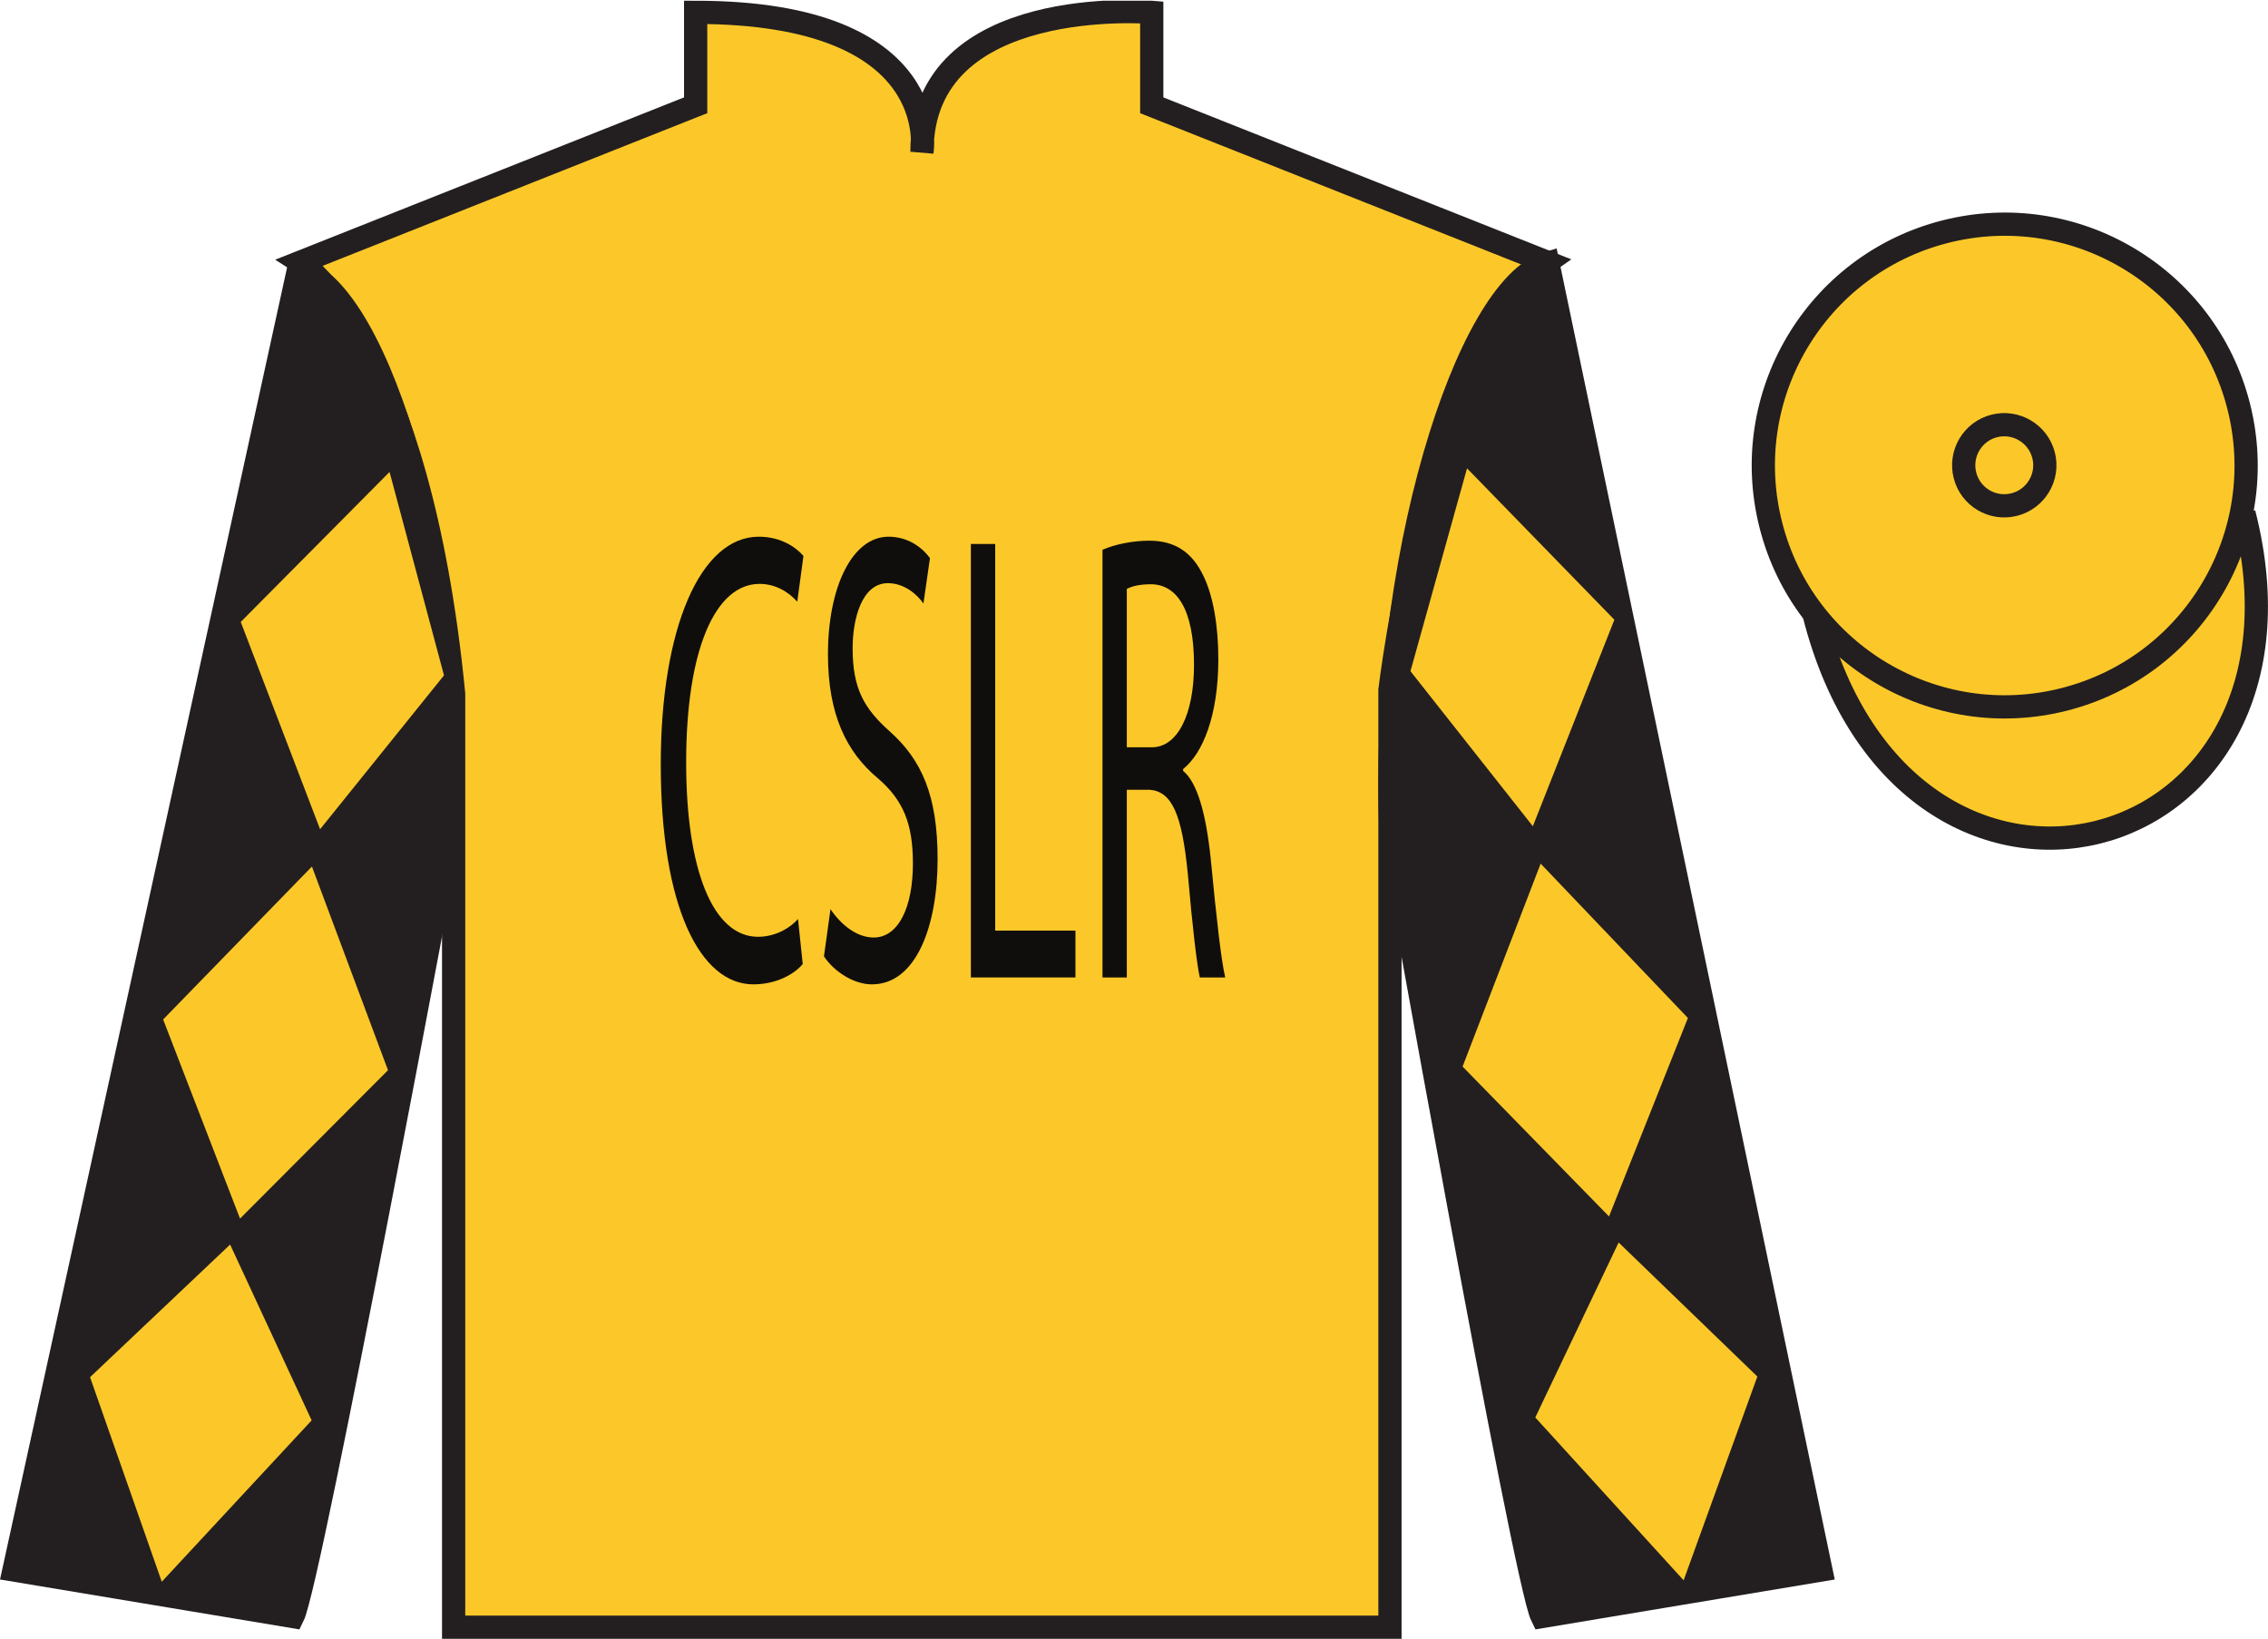 <?xml version="1.0" encoding="UTF-8"?>
<svg xmlns="http://www.w3.org/2000/svg" xmlns:xlink="http://www.w3.org/1999/xlink" width="97.59pt" height="70.53pt" viewBox="0 0 97.59 70.53" version="1.1">
<defs>
<g>
<symbol overflow="visible" id="glyph0-0">
<path style="stroke:none;" d="M 0 0 L 6 0 L 6 -19.375 L 0 -19.375 L 0 0 Z M 3 -10.938 L 0.953 -18 L 5.047 -18 L 3 -10.938 Z M 3.359 -9.688 L 5.406 -16.75 L 5.406 -2.625 L 3.359 -9.688 Z M 0.953 -1.391 L 3 -8.438 L 5.047 -1.391 L 0.953 -1.391 Z M 0.594 -16.75 L 2.641 -9.688 L 0.594 -2.625 L 0.594 -16.75 Z M 0.594 -16.75 "/>
</symbol>
<symbol overflow="visible" id="glyph0-1">
<path style="stroke:none;" d="M 6.344 -2.516 C 5.922 -2.047 5.281 -1.75 4.625 -1.75 C 2.672 -1.75 1.531 -4.656 1.531 -9.25 C 1.531 -14.141 2.797 -16.938 4.688 -16.938 C 5.359 -16.938 5.922 -16.609 6.312 -16.172 L 6.578 -18.141 C 6.297 -18.469 5.656 -18.969 4.656 -18.969 C 2.141 -18.969 0.438 -15.031 0.438 -9.172 C 0.438 -3.016 2.141 0.297 4.422 0.297 C 5.406 0.297 6.188 -0.141 6.547 -0.578 L 6.344 -2.516 Z M 6.344 -2.516 "/>
</symbol>
<symbol overflow="visible" id="glyph0-2">
<path style="stroke:none;" d="M 0.5 -0.906 C 0.938 -0.25 1.781 0.297 2.562 0.297 C 4.469 0.297 5.391 -2.219 5.391 -5.094 C 5.391 -7.828 4.703 -9.359 3.344 -10.578 C 2.219 -11.578 1.734 -12.438 1.734 -14.172 C 1.734 -15.453 2.141 -16.969 3.25 -16.969 C 3.984 -16.969 4.531 -16.453 4.781 -16.094 L 5.062 -18.047 C 4.719 -18.516 4.109 -18.969 3.281 -18.969 C 1.719 -18.969 0.672 -16.812 0.672 -13.906 C 0.672 -11.297 1.484 -9.688 2.812 -8.578 C 3.906 -7.641 4.328 -6.625 4.328 -4.906 C 4.328 -3.016 3.703 -1.719 2.641 -1.719 C 1.922 -1.719 1.25 -2.25 0.781 -2.938 L 0.5 -0.906 Z M 0.5 -0.906 "/>
</symbol>
<symbol overflow="visible" id="glyph0-3">
<path style="stroke:none;" d="M 0.906 0 L 5.406 0 L 5.406 -2.016 L 1.953 -2.016 L 1.953 -18.656 L 0.906 -18.656 L 0.906 0 Z M 0.906 0 "/>
</symbol>
<symbol overflow="visible" id="glyph0-4">
<path style="stroke:none;" d="M 0.906 0 L 1.953 0 L 1.953 -8.078 L 2.938 -8.078 C 3.891 -8 4.328 -7.031 4.578 -4.453 C 4.781 -2.125 4.969 -0.547 5.094 0 L 6.188 0 C 6.016 -0.719 5.812 -2.516 5.562 -5.125 C 5.359 -7.062 4.984 -8.391 4.375 -8.891 L 4.375 -8.969 C 5.219 -9.641 5.891 -11.266 5.891 -13.703 C 5.891 -15.172 5.656 -16.453 5.25 -17.281 C 4.766 -18.297 4.031 -18.797 2.922 -18.797 C 2.203 -18.797 1.438 -18.641 0.906 -18.406 L 0.906 0 Z M 1.953 -16.719 C 2.141 -16.828 2.484 -16.922 2.984 -16.922 C 4.094 -16.922 4.844 -15.859 4.844 -13.453 C 4.844 -11.328 4.141 -9.906 3.031 -9.906 L 1.953 -9.906 L 1.953 -16.719 Z M 1.953 -16.719 "/>
</symbol>
</g>
<clipPath id="clip1">
  <path d="M 0 70.531 L 97.59 70.531 L 97.59 0.031 L 0 0.031 L 0 70.531 Z M 0 70.531 "/>
</clipPath>
</defs>
<g id="surface0">
<g clip-path="url(#clip1)" clip-rule="nonzero">
<path style=" stroke:none;fill-rule:nonzero;fill:rgb(98.576%,78.399%,16.048%);fill-opacity:1;" d="M 12.934 11.281 C 12.934 11.281 18.02 14.531 19.52 29.863 C 19.52 29.863 19.52 44.863 19.52 70.031 L 59.809 70.031 L 59.809 29.695 C 59.809 29.695 61.602 14.695 66.559 11.281 L 49.559 4.531 L 49.559 0.531 C 49.559 0.531 39.672 -0.305 39.672 6.531 C 39.672 6.531 40.684 0.531 29.934 0.531 L 29.934 4.531 L 12.934 11.281 "/>
<path style="fill:none;stroke-width:10;stroke-linecap:butt;stroke-linejoin:miter;stroke:rgb(13.73%,12.16%,12.549%);stroke-opacity:1;stroke-miterlimit:4;" d="M 129.336 592.487 C 129.336 592.487 180.195 559.987 195.195 406.667 C 195.195 406.667 195.195 256.667 195.195 4.987 L 598.086 4.987 L 598.086 408.347 C 598.086 408.347 616.016 558.347 665.586 592.487 L 495.586 659.987 L 495.586 699.987 C 495.586 699.987 396.719 708.347 396.719 639.987 C 396.719 639.987 406.836 699.987 299.336 699.987 L 299.336 659.987 L 129.336 592.487 Z M 129.336 592.487 " transform="matrix(0.1,0,0,-0.1,0,70.53)"/>
<path style=" stroke:none;fill-rule:nonzero;fill:rgb(13.73%,12.16%,12.549%);fill-opacity:1;" d="M 12.602 69.57 C 13.352 68.07 19.352 35.82 19.352 35.82 C 19.852 24.32 16.352 12.57 12.852 11.57 L 0.602 67.57 L 12.602 69.57 "/>
<path style="fill:none;stroke-width:10;stroke-linecap:butt;stroke-linejoin:miter;stroke:rgb(13.73%,12.16%,12.549%);stroke-opacity:1;stroke-miterlimit:4;" d="M 126.016 9.597 C 133.516 24.597 193.516 347.097 193.516 347.097 C 198.516 462.097 163.516 579.597 128.516 589.597 L 6.016 29.597 L 126.016 9.597 Z M 126.016 9.597 " transform="matrix(0.1,0,0,-0.1,0,70.53)"/>
<path style=" stroke:none;fill-rule:nonzero;fill:rgb(13.73%,12.16%,12.549%);fill-opacity:1;" d="M 78.352 67.57 L 66.602 11.32 C 63.102 12.32 59.352 24.32 59.852 35.82 C 59.852 35.82 65.602 68.07 66.352 69.57 L 78.352 67.57 "/>
<path style="fill:none;stroke-width:10;stroke-linecap:butt;stroke-linejoin:miter;stroke:rgb(13.73%,12.16%,12.549%);stroke-opacity:1;stroke-miterlimit:4;" d="M 783.516 29.597 L 666.016 592.097 C 631.016 582.097 593.516 462.097 598.516 347.097 C 598.516 347.097 656.016 24.597 663.516 9.597 L 783.516 29.597 Z M 783.516 29.597 " transform="matrix(0.1,0,0,-0.1,0,70.53)"/>
<path style="fill-rule:nonzero;fill:rgb(98.576%,78.399%,16.048%);fill-opacity:1;stroke-width:10;stroke-linecap:butt;stroke-linejoin:miter;stroke:rgb(13.73%,12.16%,12.549%);stroke-opacity:1;stroke-miterlimit:4;" d="M 780.703 440.495 C 820.391 284.87 1004.336 332.448 965.547 484.441 " transform="matrix(0.1,0,0,-0.1,0,70.53)"/>
<path style=" stroke:none;fill-rule:nonzero;fill:rgb(97.855%,69.792%,23.972%);fill-opacity:1;" d="M 86.691 21.727 C 87.625 21.488 88.191 20.539 87.953 19.605 C 87.715 18.668 86.762 18.105 85.828 18.344 C 84.895 18.582 84.332 19.531 84.57 20.469 C 84.809 21.402 85.758 21.965 86.691 21.727 "/>
<path style="fill:none;stroke-width:10;stroke-linecap:butt;stroke-linejoin:miter;stroke:rgb(13.73%,12.16%,12.549%);stroke-opacity:1;stroke-miterlimit:4;" d="M 866.914 488.034 C 876.25 490.417 881.914 499.909 879.531 509.245 C 877.148 518.62 867.617 524.245 858.281 521.862 C 848.945 519.48 843.32 509.988 845.703 500.613 C 848.086 491.277 857.578 485.652 866.914 488.034 Z M 866.914 488.034 " transform="matrix(0.1,0,0,-0.1,0,70.53)"/>
<path style=" stroke:none;fill-rule:nonzero;fill:rgb(98.576%,78.399%,16.048%);fill-opacity:1;" d="M 88.828 30.098 C 94.387 28.68 97.742 23.023 96.324 17.469 C 94.906 11.91 89.25 8.555 83.691 9.973 C 78.137 11.391 74.781 17.047 76.199 22.602 C 77.613 28.16 83.27 31.516 88.828 30.098 "/>
<path style="fill:none;stroke-width:10;stroke-linecap:butt;stroke-linejoin:miter;stroke:rgb(13.73%,12.16%,12.549%);stroke-opacity:1;stroke-miterlimit:4;" d="M 888.281 404.323 C 943.867 418.503 977.422 475.066 963.242 530.612 C 949.062 586.198 892.5 619.753 836.914 605.573 C 781.367 591.394 747.812 534.831 761.992 479.284 C 776.133 423.698 832.695 390.144 888.281 404.323 Z M 888.281 404.323 " transform="matrix(0.1,0,0,-0.1,0,70.53)"/>
<path style=" stroke:none;fill-rule:nonzero;fill:rgb(98.576%,78.399%,16.048%);fill-opacity:1;" d="M 86.672 21.715 C 87.605 21.477 88.172 20.527 87.934 19.594 C 87.695 18.66 86.742 18.094 85.809 18.332 C 84.875 18.57 84.312 19.523 84.551 20.457 C 84.789 21.391 85.738 21.953 86.672 21.715 "/>
<path style="fill:none;stroke-width:10;stroke-linecap:butt;stroke-linejoin:miter;stroke:rgb(13.73%,12.16%,12.549%);stroke-opacity:1;stroke-miterlimit:4;" d="M 866.719 488.152 C 876.055 490.534 881.719 500.027 879.336 509.363 C 876.953 518.698 867.422 524.362 858.086 521.98 C 848.75 519.597 843.125 510.066 845.508 500.73 C 847.891 491.394 857.383 485.769 866.719 488.152 Z M 866.719 488.152 " transform="matrix(0.1,0,0,-0.1,0,70.53)"/>
<path style=" stroke:none;fill-rule:nonzero;fill:rgb(98.576%,78.399%,16.048%);fill-opacity:1;" d="M 10.359 26.766 L 16.762 20.312 L 19.105 29.066 L 13.773 35.688 L 10.359 26.766 "/>
<path style=" stroke:none;fill-rule:nonzero;fill:rgb(98.576%,78.399%,16.048%);fill-opacity:1;" d="M 13.422 37.293 L 7.02 43.875 L 10.328 52.445 L 16.695 46.059 L 13.422 37.293 "/>
<path style=" stroke:none;fill-rule:nonzero;fill:rgb(98.576%,78.399%,16.048%);fill-opacity:1;" d="M 9.902 53.562 L 3.875 59.27 L 6.961 68.074 L 13.41 61.129 L 9.902 53.562 "/>
<path style=" stroke:none;fill-rule:nonzero;fill:rgb(98.576%,78.399%,16.048%);fill-opacity:1;" d="M 69.465 26.672 L 63.125 20.156 L 60.691 28.887 L 65.957 35.559 L 69.465 26.672 "/>
<path style=" stroke:none;fill-rule:nonzero;fill:rgb(98.576%,78.399%,16.048%);fill-opacity:1;" d="M 66.293 37.168 L 72.629 43.812 L 69.234 52.352 L 62.934 45.902 L 66.293 37.168 "/>
<path style=" stroke:none;fill-rule:nonzero;fill:rgb(98.576%,78.399%,16.048%);fill-opacity:1;" d="M 69.648 53.473 L 75.617 59.242 L 72.445 68.012 L 66.062 61.004 L 69.648 53.473 "/>
<g style="fill:rgb(6.267%,5.734%,5.048%);fill-opacity:1;">
  <use xlink:href="#glyph0-1" x="27.994" y="42.067"/>
  <use xlink:href="#glyph0-2" x="34.954" y="42.067"/>
  <use xlink:href="#glyph0-3" x="40.87" y="42.067"/>
</g>
<g style="fill:rgb(6.267%,5.734%,5.048%);fill-opacity:1;">
  <use xlink:href="#glyph0-4" x="46.533" y="42.067"/>
</g>
</g>
</g>
</svg>
